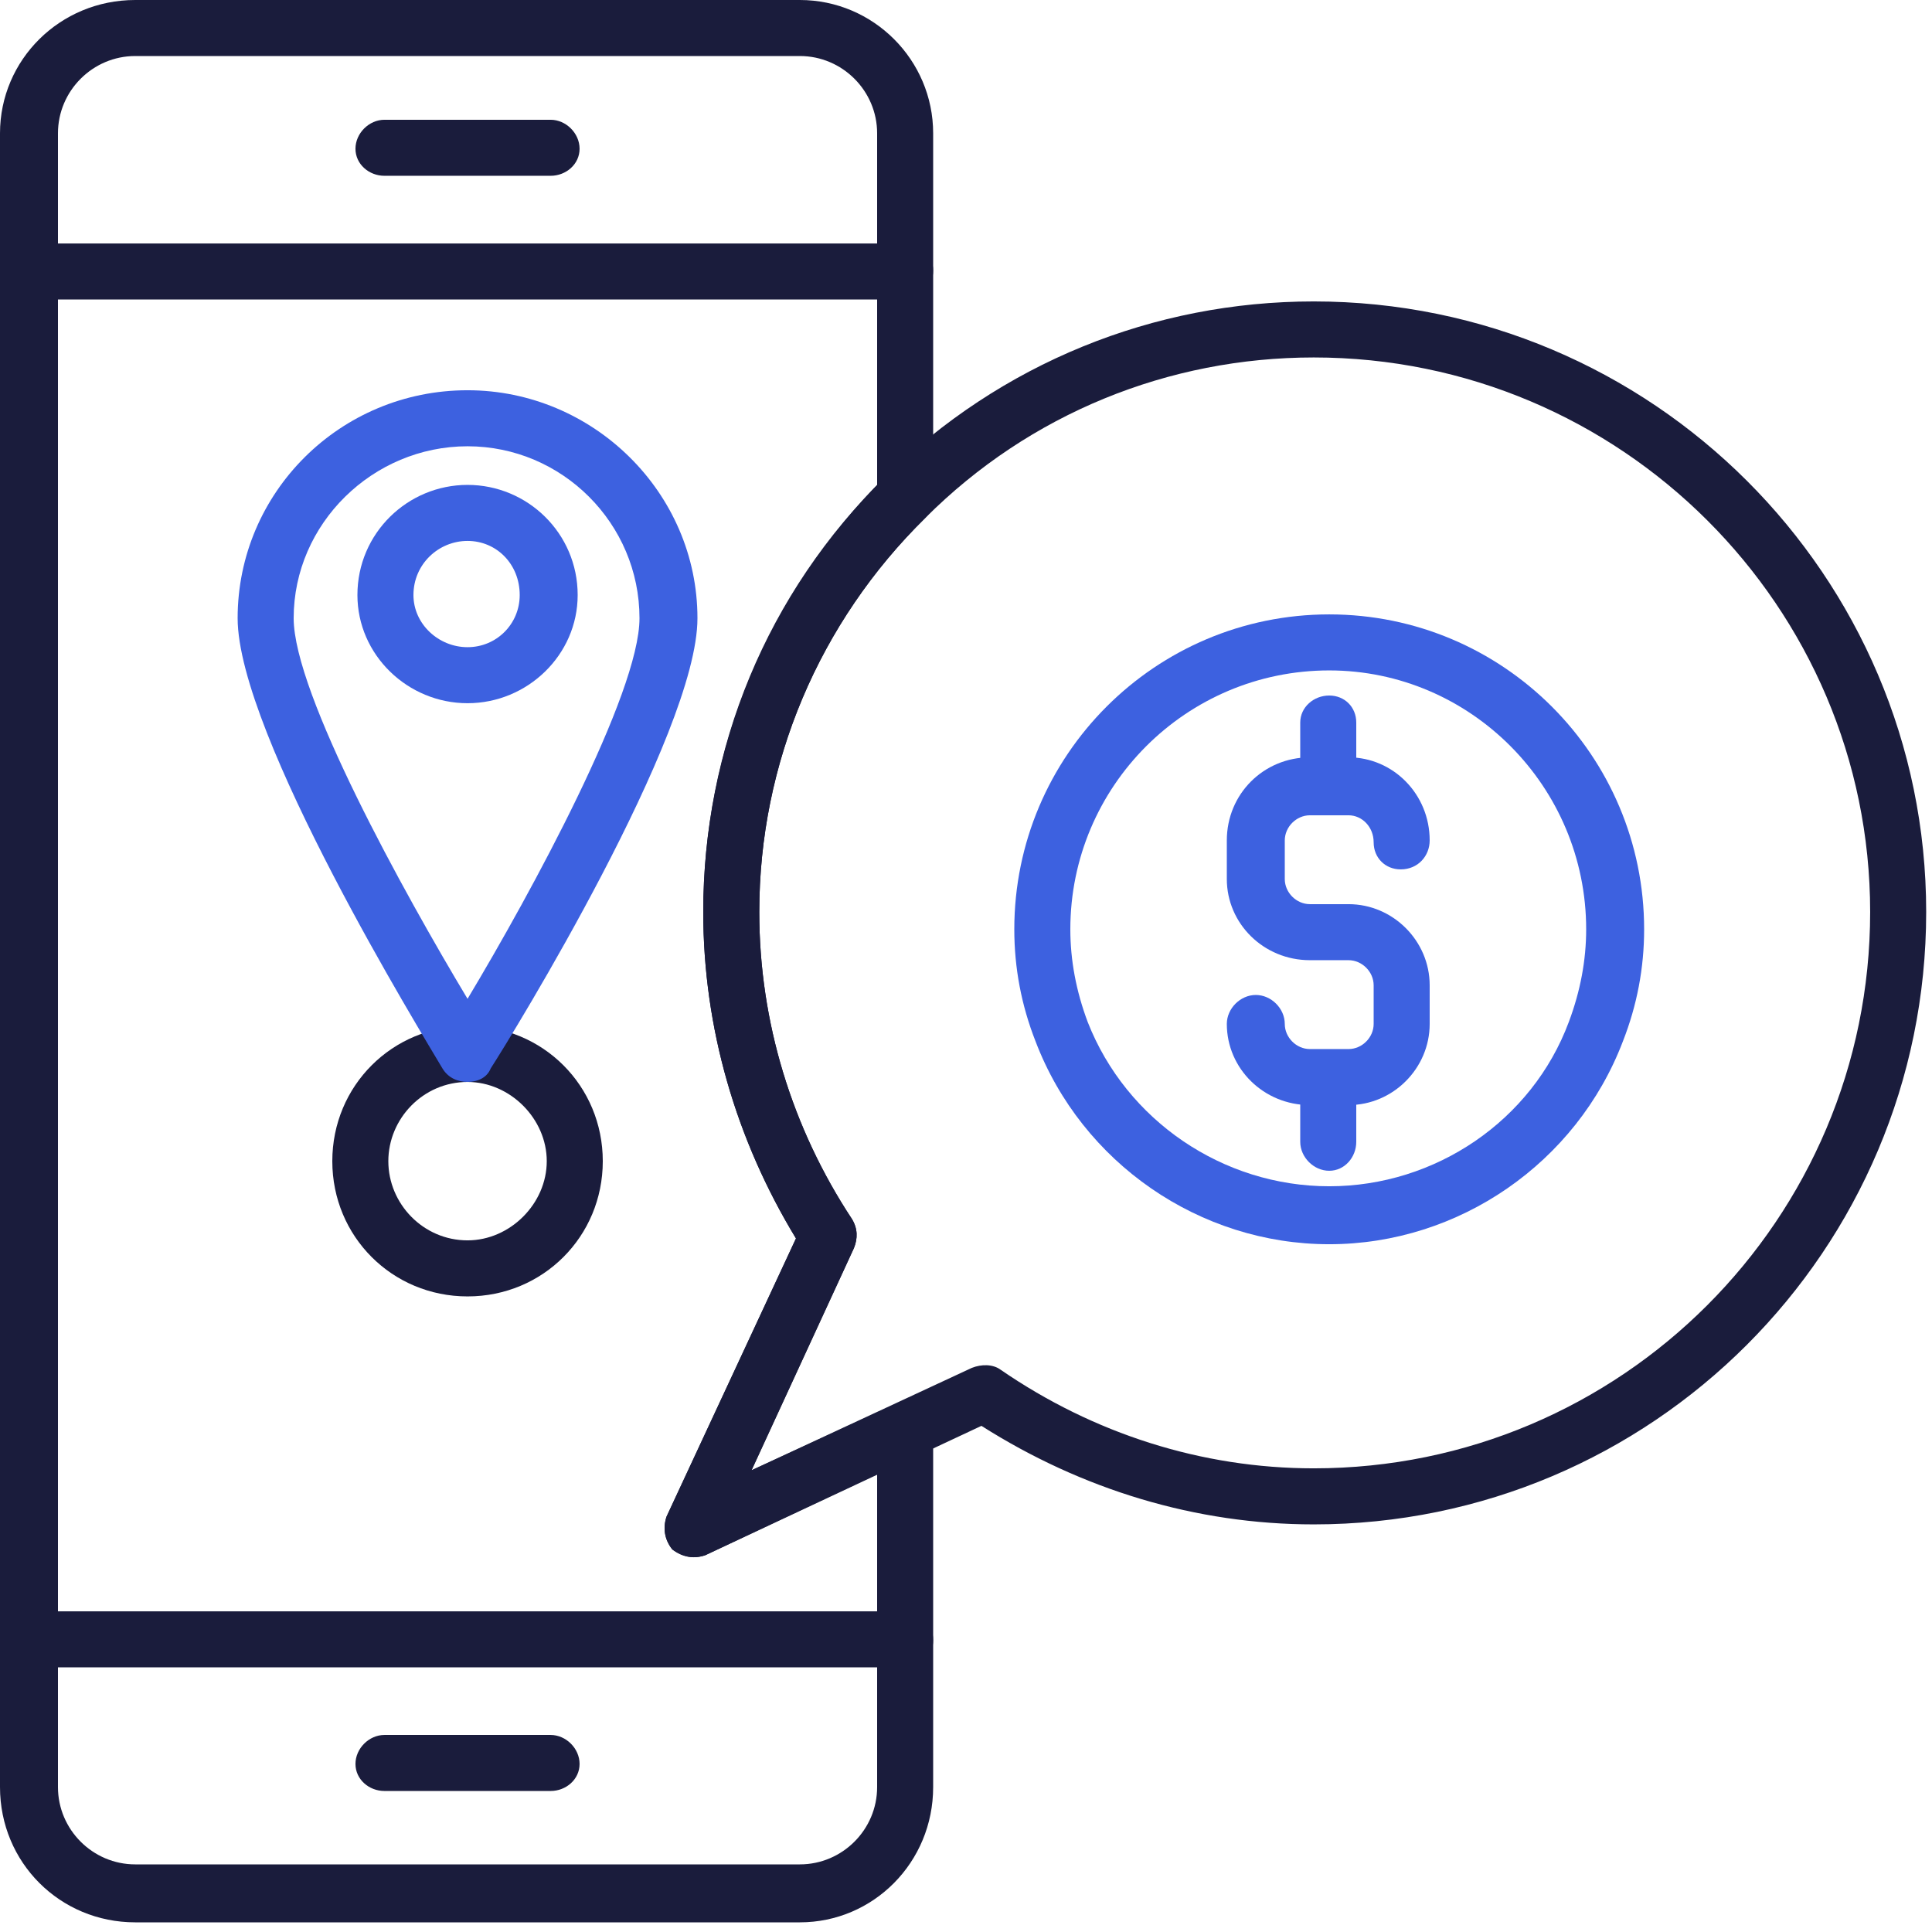 <svg xmlns="http://www.w3.org/2000/svg" width="100" height="100" viewBox="0 0 100 100" fill="none"><path fill-rule="evenodd" clip-rule="evenodd" d="M41.4 99.5H7C3.1 99.5 0 96.4 0 92.5V6.9C0 3.1 3.1 0 7 0H41.4C45.2 0 48.3 3.1 48.3 6.9V25.7C48.3 26.1 48.2 26.5 47.9 26.8C42.4 32.2 39.3 39.5 39.3 47.2C39.3 52.9 41 58.4 44.1 63.1C44.4 63.6 44.4 64.1 44.2 64.6L38.9 76.1L46.3 72.7C46.7 72.5 47.2 72.5 47.7 72.8C48.1 73.1 48.3 73.5 48.3 74V92.5C48.3 96.4 45.2 99.5 41.4 99.5ZM7 2.9C4.8 2.9 3 4.7 3 6.9V92.5C3 94.7 4.8 96.5 7 96.5H41.4C43.6 96.5 45.4 94.7 45.4 92.5V76.3L36.5 80.5C35.9 80.7 35.3 80.6 34.8 80.2C34.4 79.7 34.3 79.1 34.5 78.5L41.2 64.1C38.1 59 36.4 53.2 36.4 47.2C36.4 38.9 39.6 31.1 45.4 25.1V6.9C45.4 4.7 43.6 2.9 41.4 2.9H7Z" fill="#1A1C3C"></path><path fill-rule="evenodd" clip-rule="evenodd" d="M35.9 80.602C35.499 80.602 35.099 80.401 34.8 80.201C34.4 79.701 34.299 79.102 34.499 78.501L41.199 64.102C38.099 59.002 36.4 53.202 36.4 47.202C36.4 38.702 39.7 30.701 45.799 24.701C51.799 18.802 59.699 15.602 67.999 15.602C85.499 15.602 99.699 29.802 99.699 47.202C99.699 64.701 85.499 78.902 67.999 78.902C61.899 78.902 55.999 77.102 50.799 73.802L36.499 80.501C36.299 80.568 36.099 80.602 35.9 80.602ZM67.999 18.502C60.499 18.502 53.3 21.401 47.9 26.802C42.4 32.202 39.3 39.502 39.3 47.202C39.3 52.901 40.999 58.402 44.099 63.102C44.4 63.602 44.399 64.102 44.199 64.602L38.9 76.102L50.299 70.802C50.799 70.602 51.399 70.602 51.799 70.902C56.599 74.202 62.199 76.001 67.999 76.001C83.899 76.001 96.799 63.102 96.799 47.202C96.799 31.401 83.899 18.502 67.999 18.502Z" fill="#1A1C3C"></path><path d="M46.9 15.502H1.5C0.7 15.502 0 14.802 0 14.002C0 13.201 0.7 12.602 1.5 12.602H46.9C47.7 12.602 48.3 13.201 48.3 14.002C48.3 14.802 47.7 15.502 46.9 15.502Z" fill="#1A1C3C"></path><path d="M46.9 86.302H1.5C0.7 86.302 0 85.702 0 84.902C0 84.002 0.7 83.402 1.5 83.402H46.9C47.7 83.402 48.3 84.002 48.3 84.902C48.3 85.702 47.7 86.302 46.9 86.302Z" fill="#1A1C3C"></path><path d="M28.499 9.099H19.899C19.099 9.099 18.399 8.499 18.399 7.699C18.399 6.899 19.099 6.199 19.899 6.199H28.499C29.299 6.199 29.999 6.899 29.999 7.699C29.999 8.499 29.299 9.099 28.499 9.099Z" fill="#1A1C3C"></path><path d="M28.499 92.701H19.899C19.099 92.701 18.399 92.101 18.399 91.301C18.399 90.501 19.099 89.801 19.899 89.801H28.499C29.299 89.801 29.999 90.501 29.999 91.301C29.999 92.101 29.299 92.701 28.499 92.701Z" fill="#1A1C3C"></path><path fill-rule="evenodd" clip-rule="evenodd" d="M24.2 67.102C20.3 67.102 17.2 64.002 17.2 60.102C17.2 56.202 20.3 53.102 24.2 53.102C28.1 53.102 31.2 56.202 31.2 60.102C31.2 64.002 28.1 67.102 24.2 67.102ZM24.2 56.002C21.9 56.002 20.1 57.902 20.1 60.102C20.1 62.302 21.9 64.201 24.2 64.201C26.4 64.201 28.3 62.302 28.3 60.102C28.3 57.902 26.4 56.002 24.2 56.002Z" fill="#1A1C3C"></path><path fill-rule="evenodd" clip-rule="evenodd" d="M68.8 64.401C62.1 64.401 56 60.201 53.6 53.901C52.867 52.034 52.5 50.101 52.5 48.101C52.5 39.101 59.8 31.801 68.8 31.801C77.8 31.801 85.1 39.101 85.1 48.101C85.1 50.101 84.733 52.034 84 53.901C81.6 60.201 75.5 64.401 68.8 64.401ZM68.8 34.701C61.4 34.701 55.4 40.701 55.4 48.101C55.4 49.701 55.7 51.301 56.3 52.901C58.3 58.001 63.3 61.401 68.8 61.401C74.3 61.401 79.3 58.001 81.2 52.901C81.8 51.301 82.1 49.701 82.1 48.101C82.1 40.701 76.1 34.701 68.8 34.701Z" fill="#3D61E0"></path><path fill-rule="evenodd" clip-rule="evenodd" d="M24.2 55.999C23.7 55.999 23.2 55.799 22.9 55.299C21.9 53.599 12.3 37.999 12.3 31.999C12.3 25.499 17.6 20.199 24.2 20.199C30.7 20.199 36.1 25.499 36.1 31.999C36.1 37.999 26.5 53.599 25.4 55.299C25.2 55.799 24.7 55.999 24.2 55.999ZM24.2 23.099C19.3 23.099 15.2 27.099 15.2 31.999C15.2 35.899 20.9 46.199 24.2 51.699C27.5 46.199 33.1 35.899 33.1 31.999C33.1 27.099 29.1 23.099 24.2 23.099Z" fill="#3D61E0"></path><path fill-rule="evenodd" clip-rule="evenodd" d="M24.2 36.398C21.1 36.398 18.5 33.898 18.5 30.798C18.5 27.598 21.1 25.098 24.2 25.098C27.3 25.098 29.9 27.598 29.9 30.798C29.9 33.898 27.3 36.398 24.2 36.398ZM24.2 27.998C22.7 27.998 21.4 29.198 21.4 30.798C21.4 32.298 22.7 33.498 24.2 33.498C25.7 33.498 26.9 32.298 26.9 30.798C26.9 29.198 25.7 27.998 24.2 27.998Z" fill="#3D61E0"></path><path d="M69.8 57.199H67.8C65.4 57.199 63.5 55.299 63.5 52.999C63.5 52.199 64.2 51.499 65 51.499C65.8 51.499 66.5 52.199 66.5 52.999C66.5 53.699 67.1 54.299 67.8 54.299H69.8C70.5 54.299 71.1 53.699 71.1 52.999V50.999C71.1 50.299 70.5 49.699 69.8 49.699H67.8C65.4 49.699 63.5 47.799 63.5 45.499V43.499C63.5 41.099 65.4 39.199 67.8 39.199H69.8C72.1 39.199 74 41.099 74 43.499C74 44.299 73.4 44.999 72.5 44.999C71.7 44.999 71.1 44.399 71.1 43.599C71.1 42.799 70.5 42.199 69.8 42.199H67.8C67.1 42.199 66.5 42.799 66.5 43.499V45.499C66.5 46.199 67.1 46.799 67.8 46.799H69.8C72.1 46.799 74 48.699 74 50.999V52.999C74 55.299 72.1 57.199 69.8 57.199Z" fill="#3D61E0"></path><path d="M68.8 41.9C68 41.9 67.3 41.2 67.3 40.4V37.4C67.3 36.6 68 36 68.8 36C69.6 36 70.2 36.6 70.2 37.4V40.4C70.2 41.2 69.6 41.9 68.8 41.9Z" fill="#3D61E0"></path><path d="M68.8 60.599C68 60.599 67.3 59.899 67.3 59.099V56.099C67.3 55.299 68 54.699 68.8 54.699C69.6 54.699 70.2 55.299 70.2 56.099V59.099C70.2 59.899 69.6 60.599 68.8 60.599Z" fill="#3D61E0"></path></svg>